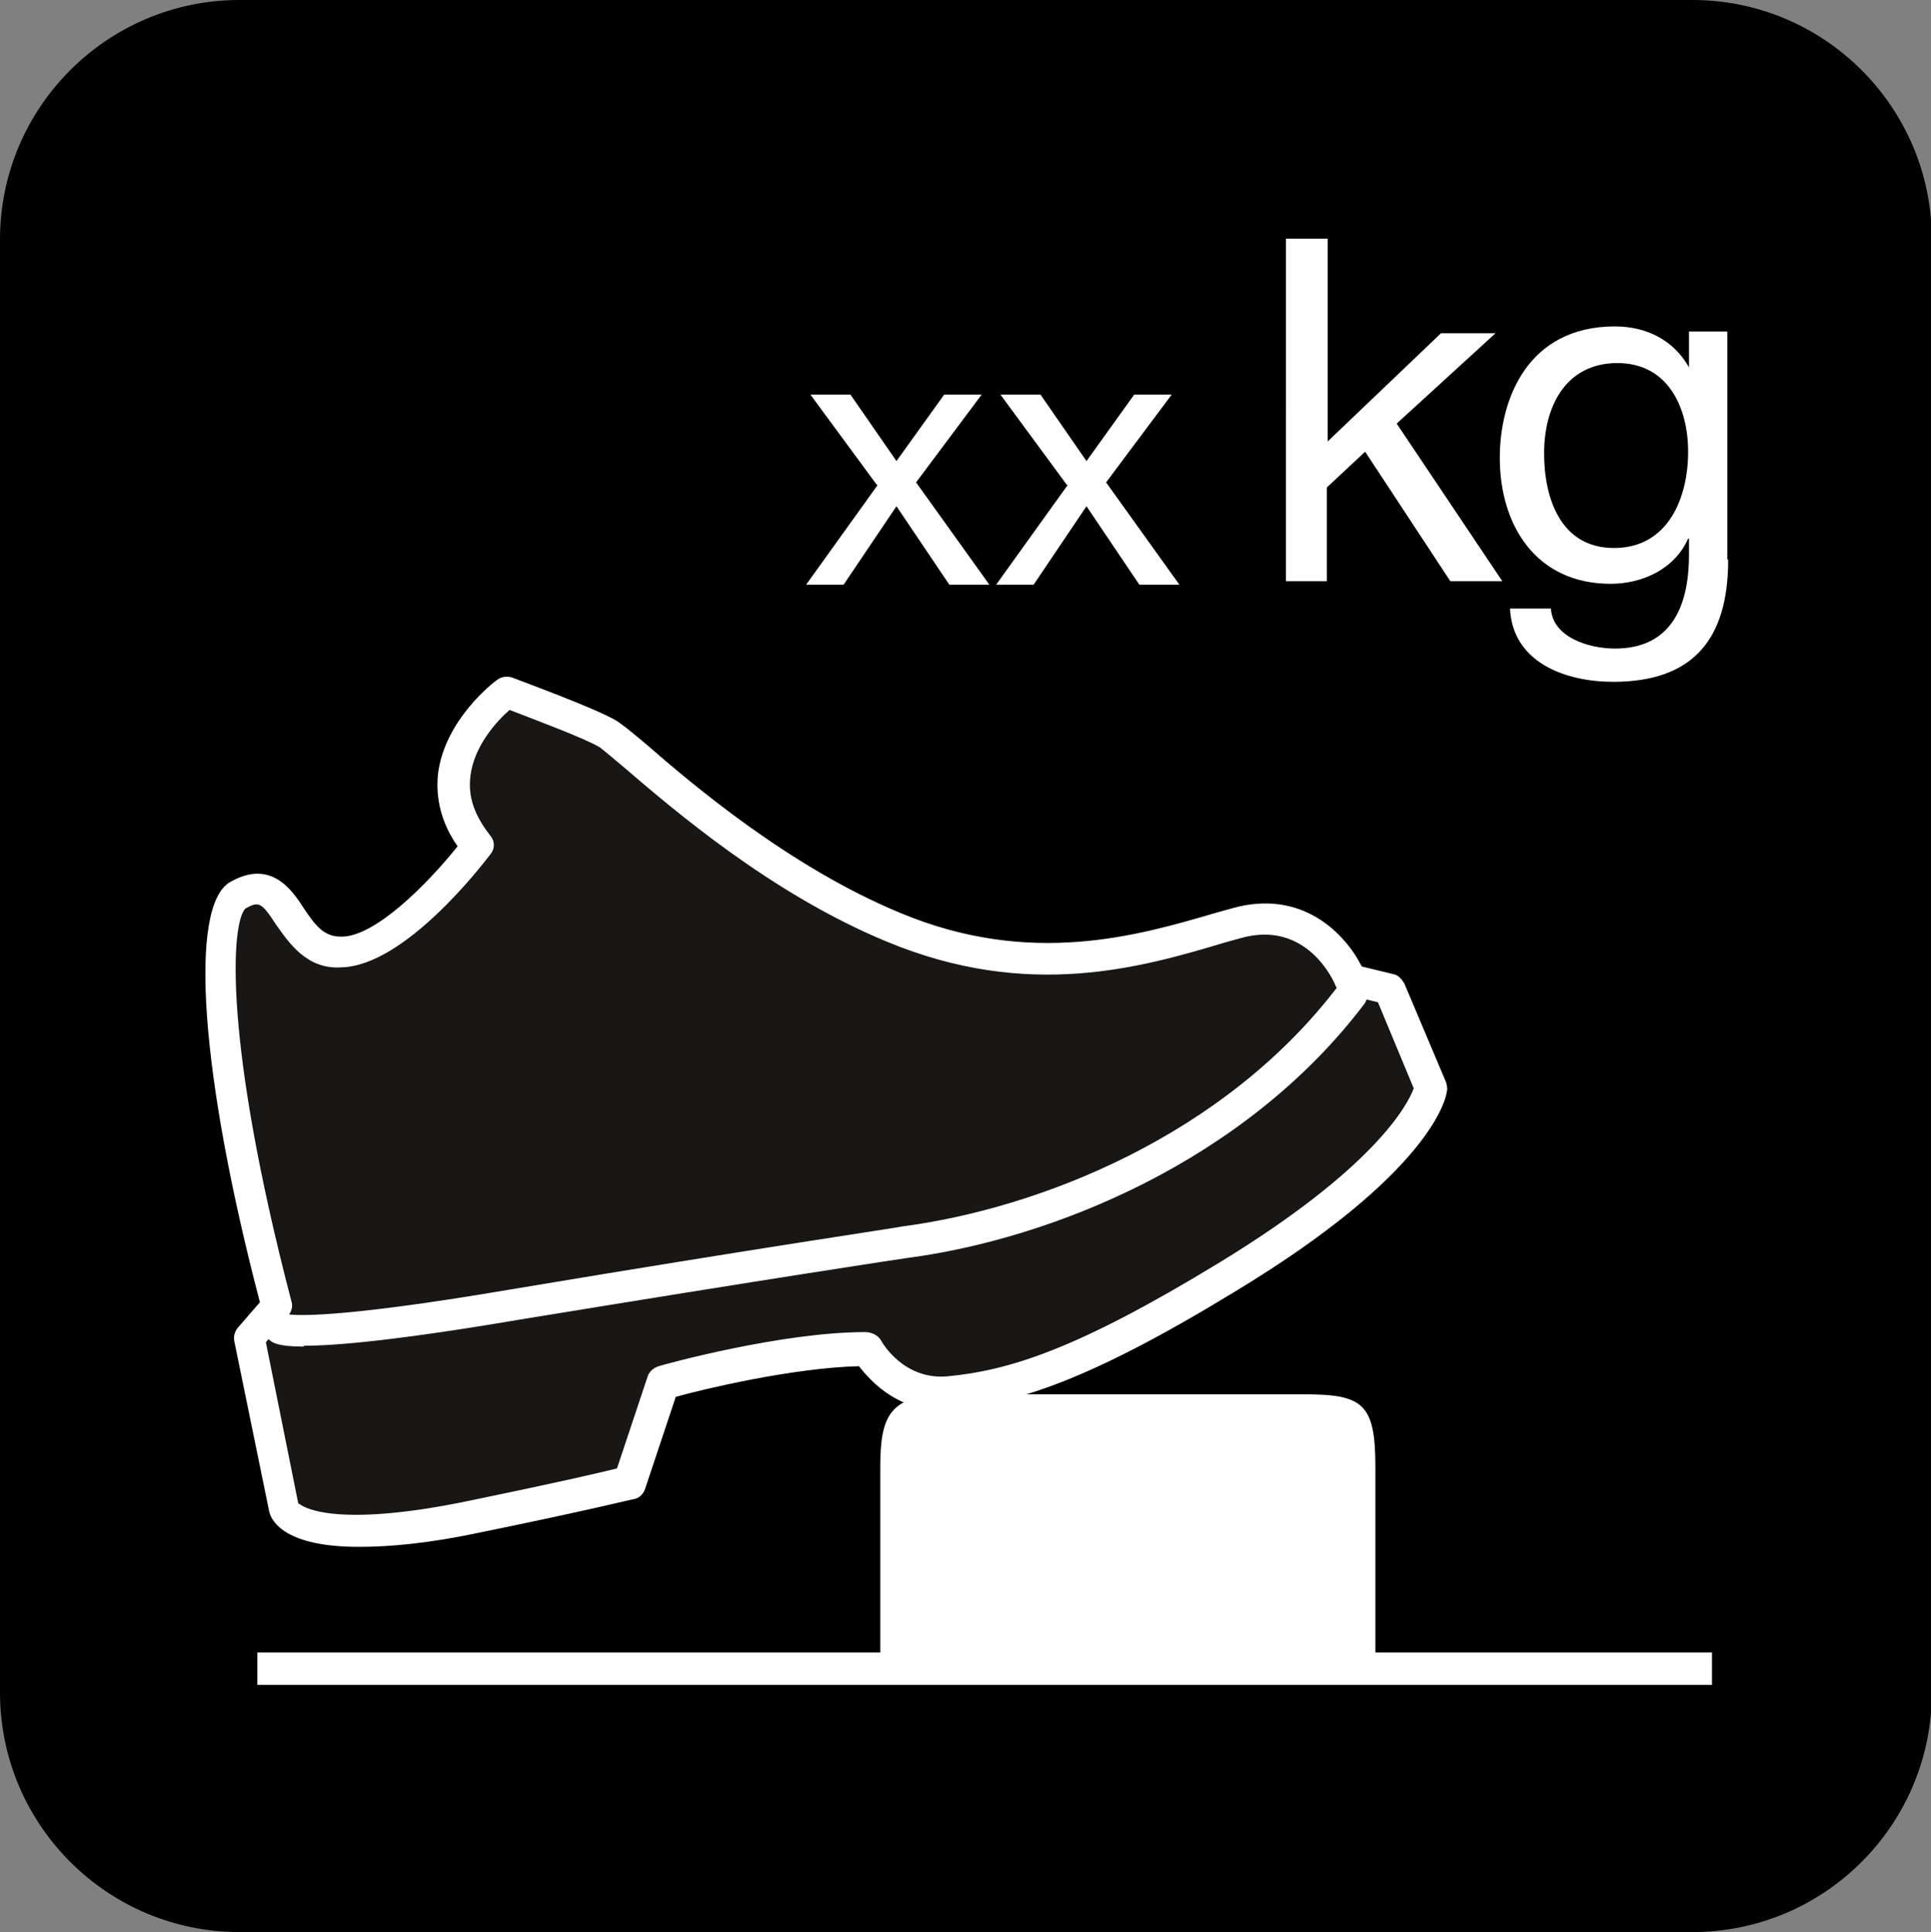 <?xml version="1.0" encoding="UTF-8"?>
<svg id="Calque_2" data-name="Calque 2" xmlns="http://www.w3.org/2000/svg" viewBox="0 0 22.66 22.67">
  <rect x="0" y="0" width="22.66" height="22.67" fill="#808080" stroke="none"/>
  <defs>
    <style>
      .cls-1 {
        fill: #000;
      }

      .cls-1, .cls-2, .cls-3 {
        stroke-width: 0px;
      }

      .cls-2 {
        fill: #181716;
      }

      .cls-3 {
        fill: #fff;
      }
    </style>
  </defs>
  <g id="Calque_1-2" data-name="Calque 1">
    <g>
      <path class="cls-1" d="M2.81,0h17.05c1.55,0,2.81,1.26,2.81,2.81v17.05c0,1.55-1.26,2.81-2.81,2.81H2.81c-1.55,0-2.81-1.26-2.81-2.81V2.81C0,1.26,1.26,0,2.81,0Z"/>
      <g>
        <path class="cls-3" d="M15.1,2.8h.48v2.38l1.33-1.27h.64l-1.16,1.06,1.24,1.85h-.61l-1-1.52-.45.42v1.1h-.48V2.8Z"/>
        <path class="cls-3" d="M20.28,6.57c0,.95-.43,1.43-1.35,1.43-.55,0-1.18-.22-1.21-.86h.48c.02.34.45.47.75.47.63,0,.87-.45.87-1.1v-.19h-.01c-.16.36-.54.53-.91.53-.87,0-1.3-.68-1.3-1.48,0-.69.33-1.54,1.35-1.54.37,0,.69.16.87.48h0v-.42h.45v2.67ZM19.81,5.3c0-.51-.23-1.04-.83-1.04s-.86.5-.86,1.06c0,.52.19,1.11.82,1.11s.87-.58.87-1.13Z"/>
      </g>
      <rect class="cls-3" x="3.02" y="19.39" width="17.07" height=".38"/>
      <path class="cls-3" d="M16.14,19.65v-2.44c0-.75-.15-.85-.85-.85h-4.15c-.71,0-.81.26-.81.86,0,.56,0,2.4,0,2.4l5.8.02Z"/>
      <g>
        <g>
          <path class="cls-2" d="M2.79,10.52c-.3.17-.34,1.77.46,4.82l-.32.38.4,1.98s.15.53,2.25.1c1.33-.28,1.79-.39,1.79-.39l.39-1.18s1.43-.4,2.4-.39c0,0,.32.58.95.52.79-.08,1.62-.36,3.27-1.36,2.26-1.38,2.39-2.22,2.39-2.22l-.49-1.16-.46-.12s-.38-.94-1.35-.66-2.32.75-4.01.05c-1.7-.7-3.1-2.12-3.34-2.26s-1.19-.49-1.19-.49c0,0-1.13.84-.33,1.81,0,0-.92,1.23-1.59,1.25s-.61-1.02-1.22-.66Z"/>
          <path class="cls-3" d="M4.21,18.15c-.85,0-1.02-.29-1.05-.41l-.41-2c-.01-.06,0-.11.04-.16l.26-.3c-.7-2.67-.84-4.65-.35-4.93h0c.47-.27.72.08.86.3.14.21.24.34.44.34h.01c.39,0,1-.61,1.36-1.06-.19-.27-.26-.56-.23-.85.08-.64.66-1.08.69-1.1.05-.04.12-.05.18-.03.1.04.98.36,1.23.51.06.04.15.11.34.27.54.47,1.68,1.44,2.98,1.98,1.53.64,2.79.27,3.71,0l.18-.05c.83-.24,1.34.3,1.53.68l.37.09c.06.01.1.06.13.11l.49,1.16s.02.07.01.1c-.01.1-.2.97-2.48,2.35-1.72,1.05-2.56,1.31-3.35,1.39-.59.05-.93-.33-1.07-.51-.78.02-1.83.27-2.15.36l-.36,1.08c-.02.06-.07.11-.13.12-.02,0-.48.12-1.8.39-.61.13-1.07.17-1.42.17ZM3.52,17.65s.33.31,2.03-.05c.97-.2,1.49-.32,1.69-.37l.36-1.08c.02-.06.07-.1.13-.12.06-.02,1.44-.4,2.42-.4.07,0,.15.03.19.1.01.02.26.46.77.42.74-.07,1.53-.32,3.19-1.33,1.84-1.12,2.22-1.86,2.29-2.05l-.42-1.01-.37-.09c-.06-.01-.11-.06-.13-.11-.01-.03-.33-.78-1.12-.55l-.18.05c-.97.29-2.3.68-3.96-.01-1.36-.56-2.52-1.56-3.08-2.04-.13-.11-.25-.21-.29-.24-.16-.1-.75-.32-1.06-.44-.14.12-.42.42-.46.78-.03.24.05.46.23.69.06.07.06.16,0,.23-.1.13-1,1.3-1.74,1.32-.41.03-.62-.29-.77-.5-.17-.26-.2-.28-.36-.19-.17.17-.26,1.55.54,4.61.02.06,0,.12-.04.17l-.26.31.38,1.89h0Z"/>
        </g>
        <path class="cls-3" d="M3.56,15.8c-.31,0-.36-.05-.39-.07-.08-.07-.09-.18-.02-.26.06-.07.15-.08.22-.05.06.01.5.07,2.62-.29,2.99-.5,4.58-.73,4.6-.74,1.6-.21,3.78-1.06,5.12-2.83.06-.08.18-.1.26-.04.08.06.1.18.04.26-1.41,1.86-3.69,2.76-5.36,2.98-.01,0-1.6.24-4.59.73-1.42.24-2.13.3-2.49.3Z"/>
      </g>
      <g>
        <path class="cls-3" d="M10.29,5.69l-.78-1.06h.47l.54.78.56-.78h.44l-.77,1.03.86,1.2h-.47l-.62-.92-.62.92h-.44l.84-1.17Z"/>
        <path class="cls-3" d="M12.52,5.69l-.78-1.06h.47l.54.78.56-.78h.44l-.77,1.03.86,1.2h-.47l-.62-.92-.62.92h-.44l.84-1.17Z"/>
      </g>
    </g>
  </g>
</svg>